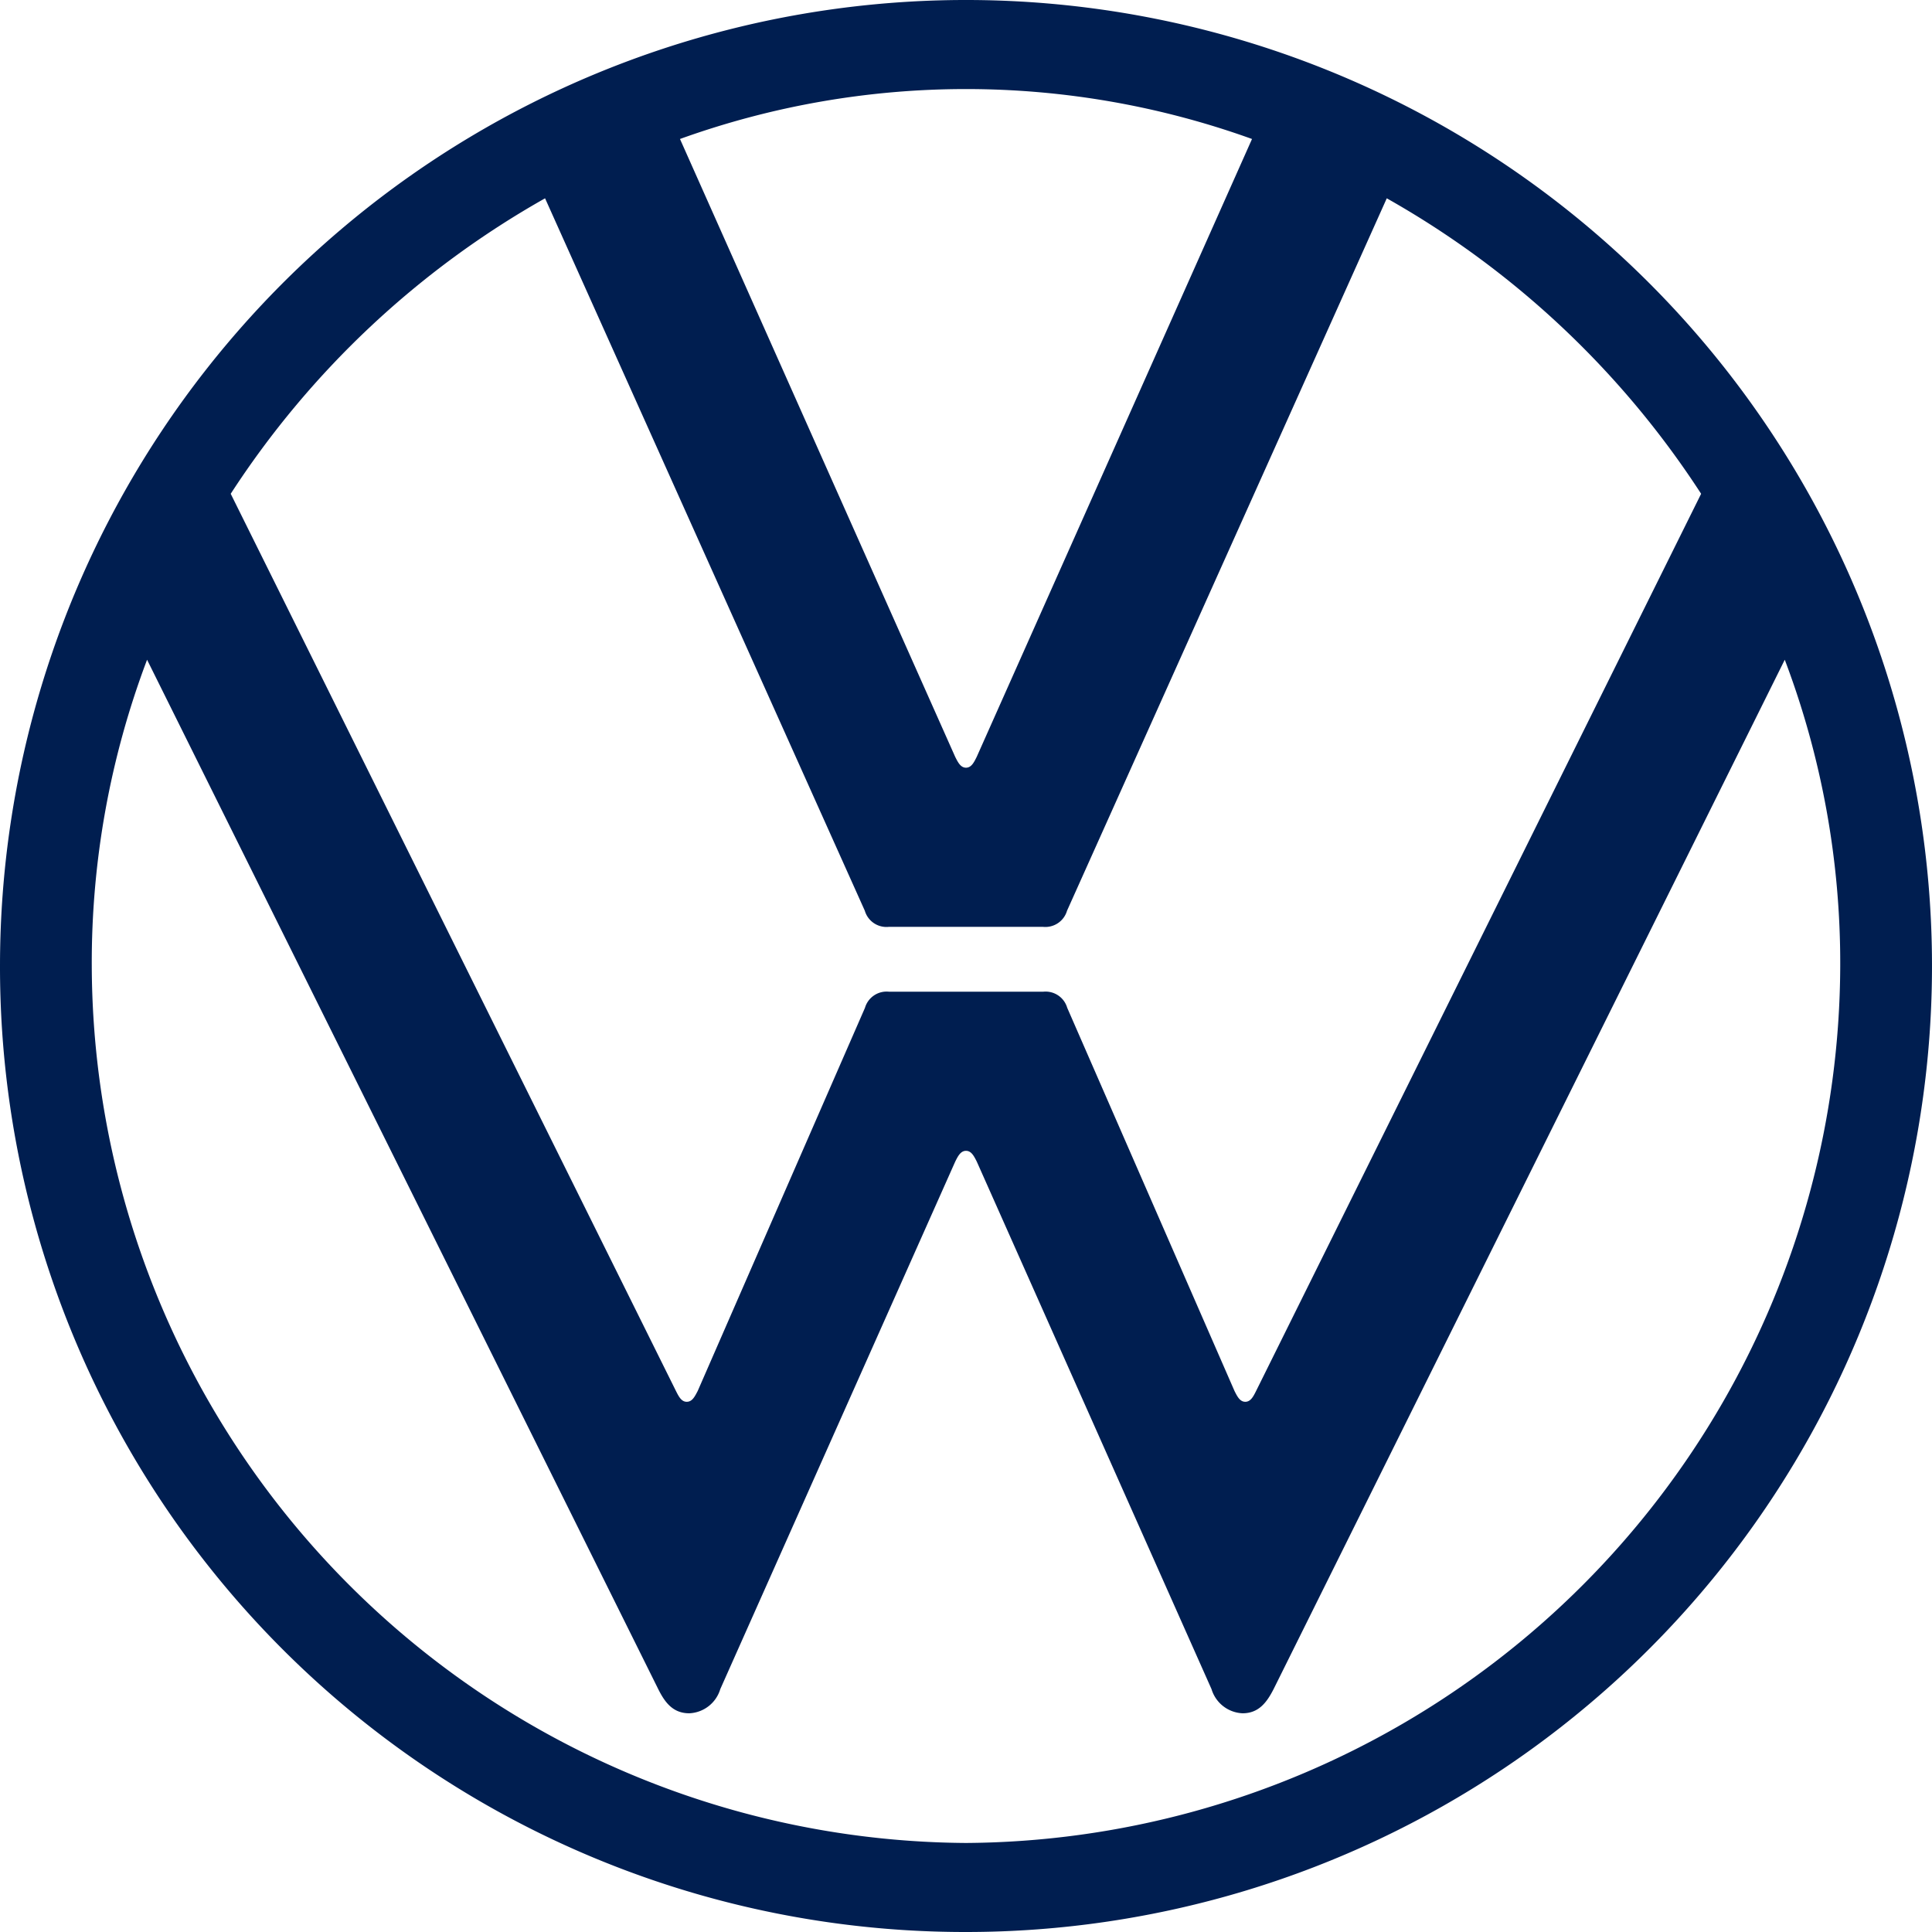 <svg xmlns="http://www.w3.org/2000/svg" width="48" height="48" viewBox="0 0 48 48">
  <defs>
    <style>
      .cls-1 {
        fill: #001e50;
      }
    </style>
  </defs>
  <path id="Path_1617" data-name="Path 1617" class="cls-1" d="M49,70.788A21.86,21.86,0,0,1,27.28,49a21.283,21.283,0,0,1,1.374-7.609l12.7,25.575c.168.337.369.6.771.6a.842.842,0,0,0,.77-.6L48.732,53.86c.067-.134.134-.268.268-.268s.2.134.268.268L55.1,66.966a.843.843,0,0,0,.771.6c.4,0,.6-.267.771-.6l12.7-25.575A21.272,21.272,0,0,1,70.72,49,21.86,21.86,0,0,1,49,70.788Zm0-26.715c-.134,0-.2-.134-.268-.268L41.894,28.453a20.975,20.975,0,0,1,14.212,0L49.268,43.8C49.2,43.938,49.134,44.073,49,44.073ZM42.062,59.827c-.134,0-.2-.134-.268-.268L30.732,37.268a22.467,22.467,0,0,1,7.81-7.341l7.944,17.7a.56.56,0,0,0,.6.4H50.91a.561.561,0,0,0,.6-.4l7.944-17.7a22.458,22.458,0,0,1,7.81,7.341L56.207,59.559c-.067.134-.134.268-.268.268s-.2-.134-.268-.268l-4.156-9.52a.56.56,0,0,0-.6-.4H47.09a.56.56,0,0,0-.6.4l-4.156,9.52C42.263,59.693,42.2,59.827,42.062,59.827ZM49,73A24,24,0,1,0,25,49,23.976,23.976,0,0,0,49,73Z" transform="translate(-25 -25)"/>
</svg>
